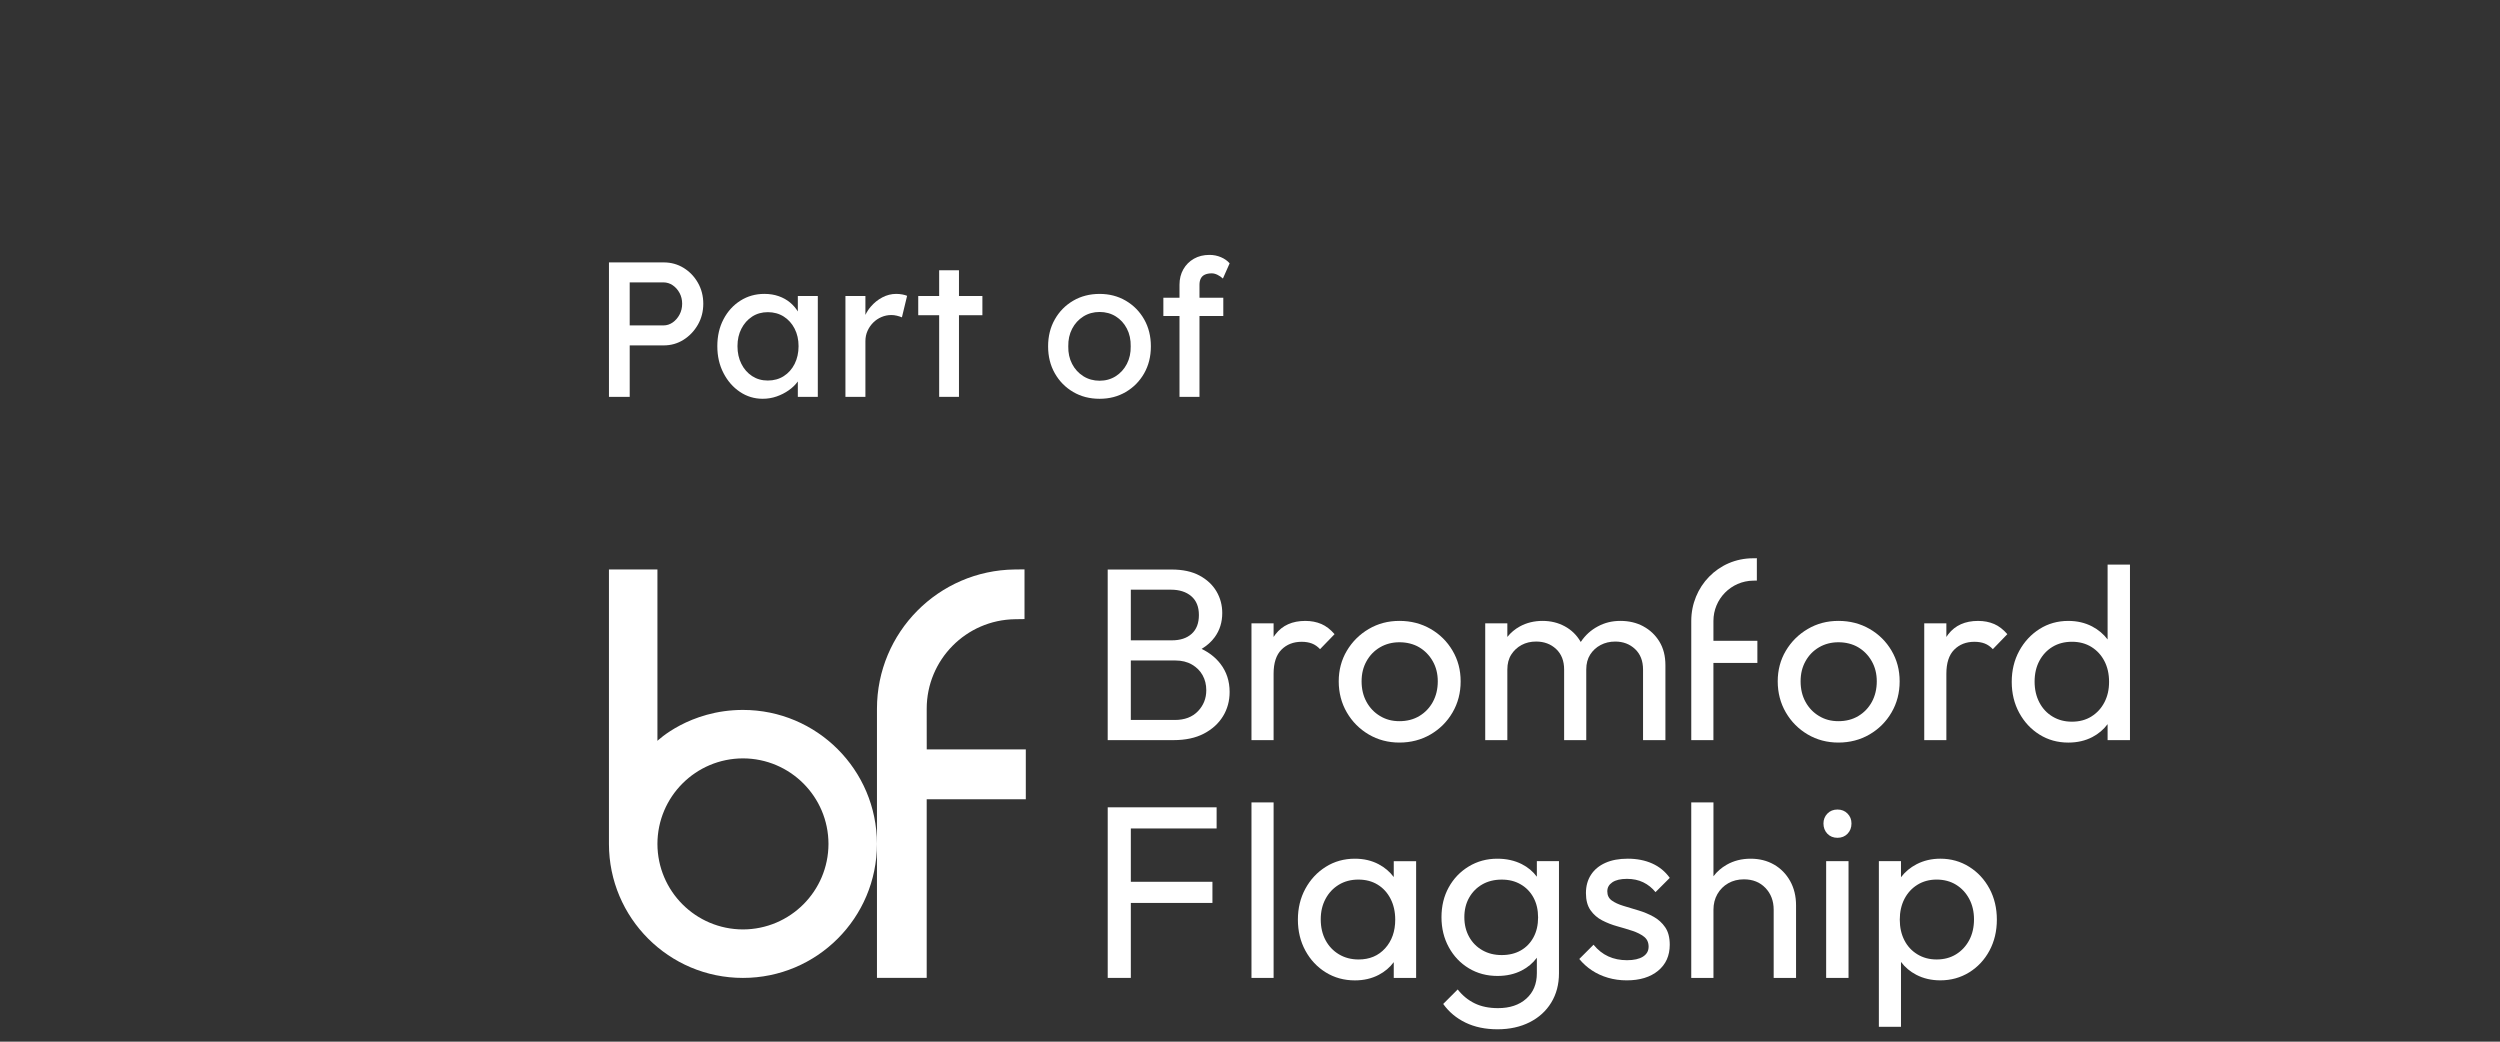 <?xml version="1.0" encoding="UTF-8" standalone="no" ?>
<!DOCTYPE svg PUBLIC "-//W3C//DTD SVG 1.1//EN" "http://www.w3.org/Graphics/SVG/1.1/DTD/svg11.dtd">
<svg xmlns="http://www.w3.org/2000/svg" xmlns:xlink="http://www.w3.org/1999/xlink" version="1.1" width="600" height="250" viewBox="-26.67 -46.11 600 250" xml:space="preserve">
<rect x="-26.67" y="-46.11" width="600" height="250" fill="#333333" stroke="none"/>
<desc>Created with Fabric.js 5.2.4</desc>
<defs>
</defs>
<rect x="0" y="0" width="100%" height="100%" fill="transparent"></rect>
<g transform="matrix(1 0 0 1 300 125)" id="79ec03b0-1c72-4be7-a782-0e5d9fce47d3"  >
<rect style="stroke: none; stroke-width: 1; stroke-dasharray: none; stroke-linecap: butt; stroke-dashoffset: 0; stroke-linejoin: miter; stroke-miterlimit: 4; fill: rgb(160,53,53); fill-rule: nonzero; opacity: 1; visibility: hidden;" vector-effect="non-scaling-stroke"  x="-300" y="-125" rx="0" ry="0" width="600" height="250" />
</g>
<g transform="matrix(Infinity NaN NaN Infinity 0 0)" id="5c75e464-9b75-463b-9d7e-50e54470e21d"  >
</g>
<g transform="matrix(0.33 0 0 0.33 302 107.99)"  >
<g style="" vector-effect="non-scaling-stroke"   >
		<g transform="matrix(1 0 0 1 -150.76 182.2)"  >
<polygon style="stroke: none; stroke-width: 1; stroke-dasharray: none; stroke-linecap: butt; stroke-dashoffset: 0; stroke-linejoin: miter; stroke-miterlimit: 4; fill: rgb(255,255,255); fill-rule: nonzero; opacity: 1;" vector-effect="non-scaling-stroke"  points="-28.15,-62.03 -39.6,-62.03 -39.6,62.03 -22.79,62.03 -22.79,7.51 36.56,7.51 36.56,-7.87 -22.79,-7.87 -22.79,-46.65 39.6,-46.65 39.6,-62.03 -22.79,-62.03 -28.15,-62.03 " />
</g>
		<g transform="matrix(1 0 0 1 413.39 218.67)"  >
<path style="stroke: none; stroke-width: 1; stroke-dasharray: none; stroke-linecap: butt; stroke-dashoffset: 0; stroke-linejoin: miter; stroke-miterlimit: 4; fill: rgb(255,255,255); fill-rule: nonzero; opacity: 1;" vector-effect="non-scaling-stroke"  transform=" translate(-1055.16, -624.33)" d="M 1092.7 585 C 1089.12 578.33 1084.21 573.02 1077.95 569.09 C 1071.69 565.16 1064.69 563.19 1056.94 563.19 C 1050.62 563.19 1044.87 564.53 1039.69 567.21 C 1035.12 569.57 1031.33 572.73 1028.34 576.67 L 1028.34 564.97 L 1012.25 564.97 L 1012.25 685.46 L 1028.34 685.46 L 1028.34 638.27 C 1031.27 642.19 1035 645.32 1039.51 647.65 C 1044.69 650.33 1050.5 651.67 1056.94 651.67 C 1064.69 651.67 1071.69 649.73 1077.95 645.86 C 1084.21 641.99 1089.12 636.71 1092.7 630.04 C 1096.27 623.37 1098.06 615.86 1098.06 607.51 C 1098.06 599.16 1096.27 591.66 1092.7 584.98 Z M 1077.95 622.45 C 1075.63 626.8 1072.44 630.23 1068.39 632.73 C 1064.34 635.23 1059.63 636.48 1054.27 636.48 C 1048.91 636.48 1044.35 635.23 1040.24 632.73 C 1036.13 630.23 1032.97 626.8 1030.77 622.45 C 1028.56 618.1 1027.46 613.13 1027.46 607.52 C 1027.46 601.91 1028.59 596.77 1030.86 592.41 C 1033.12 588.06 1036.28 584.63 1040.33 582.13 C 1044.38 579.63 1049.03 578.38 1054.27 578.38 C 1059.51 578.38 1064.34 579.63 1068.39 582.13 C 1072.44 584.63 1075.63 588.06 1077.95 592.41 C 1080.28 596.76 1081.44 601.74 1081.44 607.34 C 1081.44 612.94 1080.28 618.1 1077.95 622.45 Z" stroke-linecap="round" />
</g>
		<g transform="matrix(1 0 0 1 -9.05 201.79)"  >
<path style="stroke: none; stroke-width: 1; stroke-dasharray: none; stroke-linecap: butt; stroke-dashoffset: 0; stroke-linejoin: miter; stroke-miterlimit: 4; fill: rgb(255,255,255); fill-rule: nonzero; opacity: 1;" vector-effect="non-scaling-stroke"  transform=" translate(-632.72, -607.44)" d="M 659.44 576.52 C 656.52 572.65 652.86 569.54 648.44 567.21 C 643.37 564.53 637.63 563.19 631.19 563.19 C 623.32 563.19 616.26 565.16 610.01 569.09 C 603.75 573.02 598.81 578.33 595.17 585 C 591.53 591.68 589.72 599.18 589.72 607.53 C 589.72 615.88 591.54 623.38 595.17 630.06 C 598.8 636.73 603.75 642.01 610.01 645.88 C 616.27 649.75 623.33 651.69 631.19 651.69 C 637.63 651.69 643.41 650.35 648.53 647.67 C 652.94 645.36 656.57 642.28 659.44 638.43 L 659.44 649.91 L 675.71 649.91 L 675.71 564.99 L 659.44 564.99 L 659.44 576.54 Z M 653.18 628.35 C 648.29 633.78 641.86 636.48 633.87 636.48 C 628.51 636.48 623.74 635.23 619.57 632.73 C 615.4 630.23 612.15 626.8 609.83 622.45 C 607.51 618.1 606.34 613.06 606.34 607.34 C 606.34 601.62 607.5 596.76 609.83 592.41 C 612.15 588.06 615.37 584.63 619.48 582.13 C 623.59 579.63 628.33 578.38 633.69 578.38 C 639.05 578.38 643.73 579.6 647.72 582.05 C 651.71 584.49 654.84 587.92 657.11 592.33 C 659.37 596.74 660.51 601.8 660.51 607.53 C 660.51 615.99 658.07 622.93 653.18 628.36 Z" stroke-linecap="round" />
</g>
		<g transform="matrix(1 0 0 1 -77.76 180.42)"  >
<rect style="stroke: none; stroke-width: 1; stroke-dasharray: none; stroke-linecap: butt; stroke-dashoffset: 0; stroke-linejoin: miter; stroke-miterlimit: 4; fill: rgb(255,255,255); fill-rule: nonzero; opacity: 1;" vector-effect="non-scaling-stroke"  x="-8.045" y="-63.82" rx="0" ry="0" width="16.09" height="127.64" />
</g>
		<g transform="matrix(1 0 0 1 340.28 201.78)"  >
<rect style="stroke: none; stroke-width: 1; stroke-dasharray: none; stroke-linecap: butt; stroke-dashoffset: 0; stroke-linejoin: miter; stroke-miterlimit: 4; fill: rgb(255,255,255); fill-rule: nonzero; opacity: 1;" vector-effect="non-scaling-stroke"  x="-8.135" y="-42.46" rx="0" ry="0" width="16.27" height="84.92" />
</g>
		<g transform="matrix(1 0 0 1 340.37 132.06)"  >
<path style="stroke: none; stroke-width: 1; stroke-dasharray: none; stroke-linecap: butt; stroke-dashoffset: 0; stroke-linejoin: miter; stroke-miterlimit: 4; fill: rgb(255,255,255); fill-rule: nonzero; opacity: 1;" vector-effect="non-scaling-stroke"  transform=" translate(-982.13, -537.71)" d="M 982.13 527.43 C 979.15 527.43 976.71 528.41 974.8 530.38 C 972.89 532.35 971.94 534.76 971.94 537.62 C 971.94 540.48 972.89 543.07 974.8 545.04 C 976.7 547.01 979.15 547.99 982.13 547.99 C 985.11 547.99 987.55 547.01 989.46 545.04 C 991.36 543.07 992.32 540.6 992.32 537.62 C 992.32 534.64 991.37 532.35 989.46 530.38 C 987.55 528.41 985.11 527.43 982.13 527.43 Z" stroke-linecap="round" />
</g>
		<g transform="matrix(1 0 0 1 95.11 219.57)"  >
<path style="stroke: none; stroke-width: 1; stroke-dasharray: none; stroke-linecap: butt; stroke-dashoffset: 0; stroke-linejoin: miter; stroke-miterlimit: 4; fill: rgb(255,255,255); fill-rule: nonzero; opacity: 1;" vector-effect="non-scaling-stroke"  transform=" translate(-736.88, -625.22)" d="M 763.51 576.29 C 760.67 572.45 757.01 569.39 752.52 567.12 C 747.34 564.5 741.41 563.19 734.73 563.19 C 727.1 563.19 720.19 565.07 713.99 568.82 C 707.79 572.57 702.94 577.64 699.42 584.02 C 695.9 590.4 694.15 597.64 694.15 605.74 C 694.15 613.84 695.94 621.14 699.51 627.64 C 703.09 634.14 707.94 639.23 714.08 642.92 C 720.22 646.62 727.16 648.46 734.91 648.46 C 741.46 648.46 747.3 647.15 752.43 644.53 C 756.93 642.23 760.62 639.12 763.51 635.21 L 763.51 646.49 C 763.51 654.24 760.95 660.4 755.82 664.99 C 750.69 669.58 743.84 671.87 735.26 671.87 C 728.7 671.87 723.04 670.71 718.28 668.38 C 713.51 666.06 709.4 662.69 705.95 658.28 L 695.4 668.83 C 699.57 674.67 704.99 679.2 711.67 682.42 C 718.34 685.64 726.09 687.25 734.91 687.25 C 743.73 687.25 751.5 685.55 758.24 682.15 C 764.97 678.75 770.22 673.99 773.97 667.85 C 777.72 661.71 779.6 654.59 779.6 646.49 L 779.6 564.97 L 763.51 564.97 L 763.51 576.29 Z M 751.89 629.87 C 747.96 632.14 743.31 633.27 737.95 633.27 C 732.59 633.27 728.03 632.11 723.92 629.78 C 719.81 627.46 716.59 624.21 714.27 620.04 C 711.95 615.87 710.78 611.1 710.78 605.74 C 710.78 600.38 711.94 595.64 714.27 591.53 C 716.59 587.42 719.78 584.2 723.83 581.88 C 727.88 579.56 732.59 578.39 737.95 578.39 C 743.31 578.39 747.81 579.55 751.8 581.88 C 755.79 584.2 758.89 587.42 761.1 591.53 C 763.3 595.64 764.41 600.44 764.41 605.92 C 764.41 611.4 763.31 616.2 761.1 620.31 C 758.89 624.42 755.83 627.61 751.89 629.87 Z" stroke-linecap="round" />
</g>
		<g transform="matrix(1 0 0 1 272.14 180.42)"  >
<path style="stroke: none; stroke-width: 1; stroke-dasharray: none; stroke-linecap: butt; stroke-dashoffset: 0; stroke-linejoin: miter; stroke-miterlimit: 4; fill: rgb(255,255,255); fill-rule: nonzero; opacity: 1;" vector-effect="non-scaling-stroke"  transform=" translate(-913.9, -586.07)" d="M 936 567.48 C 931.05 564.62 925.36 563.19 918.93 563.19 C 912.5 563.19 906.71 564.65 901.59 567.57 C 897.73 569.77 894.51 572.56 891.94 575.95 L 891.94 522.25 L 875.79 522.25 L 875.79 649.89 C 875.79 649.89 891.94 649.89 891.94 649.89 L 891.94 600.37 C 891.94 596.08 892.89 592.27 894.8 588.93 C 896.71 585.6 899.33 582.97 902.67 581.06 C 906.01 579.15 909.82 578.2 914.11 578.2 C 920.54 578.2 925.76 580.29 929.75 584.46 C 933.74 588.63 935.74 593.94 935.74 600.37 L 935.74 649.89 L 952.01 649.89 L 952.01 597.15 C 952.01 590.48 950.58 584.58 947.72 579.45 C 944.86 574.33 940.95 570.33 936.01 567.47 Z" stroke-linecap="round" />
</g>
		<g transform="matrix(1 0 0 1 185.5 201.77)"  >
<path style="stroke: none; stroke-width: 1; stroke-dasharray: none; stroke-linecap: butt; stroke-dashoffset: 0; stroke-linejoin: miter; stroke-miterlimit: 4; fill: rgb(255,255,255); fill-rule: nonzero; opacity: 1;" vector-effect="non-scaling-stroke"  transform=" translate(-827.26, -607.42)" d="M 818.42 580.35 C 820.86 578.68 824.41 577.85 829.06 577.85 C 833.47 577.85 837.4 578.68 840.86 580.35 C 844.32 582.02 847.3 584.4 849.8 587.5 L 860.17 577.13 C 856.83 572.48 852.57 568.99 847.39 566.67 C 842.21 564.35 836.28 563.18 829.6 563.18 C 823.28 563.18 817.86 564.19 813.33 566.22 C 808.8 568.25 805.31 571.14 802.87 574.89 C 800.43 578.64 799.2 583.09 799.2 588.21 C 799.2 593.33 800.3 597.48 802.51 600.63 C 804.71 603.79 807.54 606.26 811 608.05 C 814.46 609.84 818.12 611.27 821.99 612.34 C 825.86 613.41 829.53 614.52 832.98 615.65 C 836.43 616.79 839.26 618.22 841.47 619.94 C 843.67 621.67 844.78 624.08 844.78 627.18 C 844.78 630.28 843.41 632.69 840.67 634.42 C 837.93 636.15 834.06 637.01 829.05 637.01 C 824.04 637.01 819.51 636.09 815.46 634.24 C 811.41 632.39 807.83 629.56 804.73 625.75 L 794.36 636.12 C 796.98 639.34 800.05 642.11 803.57 644.43 C 807.08 646.75 810.99 648.54 815.28 649.79 C 819.57 651.04 824.1 651.67 828.87 651.67 C 838.4 651.67 846 649.35 851.66 644.7 C 857.32 640.05 860.15 633.74 860.15 625.75 C 860.15 620.51 859.05 616.28 856.84 613.06 C 854.63 609.84 851.8 607.28 848.35 605.37 C 844.89 603.47 841.26 601.95 837.44 600.81 C 833.63 599.68 829.96 598.58 826.45 597.5 C 822.93 596.43 820.1 595.12 817.96 593.57 C 815.82 592.02 814.74 589.82 814.74 586.96 C 814.74 584.1 815.96 582.02 818.4 580.35 Z" stroke-linecap="round" />
</g>
		<g transform="matrix(1 0 0 1 -55.6 27.95)"  >
<path style="stroke: none; stroke-width: 1; stroke-dasharray: none; stroke-linecap: butt; stroke-dashoffset: 0; stroke-linejoin: miter; stroke-miterlimit: 4; fill: rgb(255,255,255); fill-rule: nonzero; opacity: 1;" vector-effect="non-scaling-stroke"  transform=" translate(-586.16, -433.6)" d="M 606.72 392.48 C 603.26 390.99 599.39 390.25 595.1 390.25 C 585.68 390.25 578.47 393.47 573.47 399.9 C 572.97 400.55 572.49 401.23 572.04 401.92 L 572.04 392.03 L 555.95 392.03 L 555.95 476.95 L 572.04 476.95 L 572.04 428.68 C 572.04 420.81 573.95 414.98 577.76 411.16 C 581.57 407.35 586.46 405.44 592.42 405.44 C 595.28 405.44 597.78 405.86 599.93 406.69 C 602.08 407.52 604.04 408.9 605.83 410.8 L 616.38 399.89 C 613.4 396.43 610.18 393.96 606.73 392.47 Z" stroke-linecap="round" />
</g>
		<g transform="matrix(1 0 0 1 -146.03 9.27)"  >
<path style="stroke: none; stroke-width: 1; stroke-dasharray: none; stroke-linecap: butt; stroke-dashoffset: 0; stroke-linejoin: miter; stroke-miterlimit: 4; fill: rgb(255,255,255); fill-rule: nonzero; opacity: 1;" vector-effect="non-scaling-stroke"  transform=" translate(-495.74, -414.93)" d="M 519.72 410.61 C 523.65 408.23 526.84 405.38 529.26 402.05 C 532.89 397.04 534.71 391.21 534.71 384.53 C 534.71 378.81 533.31 373.57 530.51 368.8 C 527.71 364.04 523.6 360.19 518.17 357.27 C 512.75 354.35 505.98 352.89 497.88 352.89 L 451.4 352.89 L 451.4 476.96 L 499.31 476.96 C 508.01 476.96 515.37 475.38 521.39 472.22 C 527.41 469.06 532.03 464.86 535.24 459.62 C 538.46 454.38 540.07 448.48 540.07 441.92 C 540.07 434.05 537.84 427.23 533.37 421.45 C 529.89 416.95 525.33 413.35 519.72 410.62 Z M 497.35 367.55 C 503.55 367.55 508.49 369.13 512.19 372.29 C 515.88 375.45 517.73 380.01 517.73 385.97 C 517.73 391.93 515.97 396.49 512.46 399.65 C 508.94 402.81 504.15 404.39 498.07 404.39 L 468.22 404.39 L 468.22 367.56 L 497.36 367.56 Z M 517.01 455.95 C 512.96 460.18 507.36 462.3 500.21 462.3 L 468.21 462.3 L 468.21 419.04 L 500.57 419.04 C 505.22 419.04 509.24 420.02 512.64 421.99 C 516.04 423.96 518.63 426.55 520.42 429.77 C 522.21 432.99 523.1 436.62 523.1 440.68 C 523.1 446.64 521.07 451.73 517.02 455.96 Z" stroke-linecap="round" />
</g>
		<g transform="matrix(1 0 0 1 21.98 28.84)"  >
<path style="stroke: none; stroke-width: 1; stroke-dasharray: none; stroke-linecap: butt; stroke-dashoffset: 0; stroke-linejoin: miter; stroke-miterlimit: 4; fill: rgb(255,255,255); fill-rule: nonzero; opacity: 1;" vector-effect="non-scaling-stroke"  transform=" translate(-663.74, -434.5)" d="M 686.18 396.06 C 679.45 392.19 671.91 390.25 663.57 390.25 C 655.23 390.25 647.9 392.22 641.22 396.15 C 634.54 400.08 629.24 405.36 625.31 411.97 C 621.38 418.58 619.41 426 619.41 434.23 C 619.41 442.46 621.38 450.11 625.31 456.84 C 629.24 463.58 634.54 468.91 641.22 472.84 C 647.89 476.77 655.34 478.74 663.57 478.74 C 671.8 478.74 679.45 476.77 686.18 472.84 C 692.91 468.91 698.25 463.58 702.18 456.84 C 706.11 450.11 708.08 442.57 708.08 434.23 C 708.08 425.89 706.11 418.56 702.18 411.88 C 698.25 405.21 692.91 399.93 686.18 396.06 Z M 687.88 449.15 C 685.49 453.5 682.22 456.93 678.05 459.43 C 673.88 461.93 669.05 463.18 663.57 463.18 C 658.09 463.18 653.62 461.93 649.45 459.43 C 645.28 456.93 642 453.5 639.62 449.15 C 637.23 444.8 636.04 439.83 636.04 434.22 C 636.04 428.61 637.23 423.85 639.62 419.56 C 642 415.27 645.28 411.9 649.45 409.46 C 653.62 407.02 658.33 405.79 663.57 405.79 C 668.81 405.79 673.85 407.01 677.96 409.46 C 682.07 411.9 685.35 415.27 687.79 419.56 C 690.23 423.85 691.45 428.74 691.45 434.22 C 691.45 439.7 690.26 444.8 687.87 449.15 Z" stroke-linecap="round" />
</g>
		<g transform="matrix(1 0 0 1 433.69 27.95)"  >
<path style="stroke: none; stroke-width: 1; stroke-dasharray: none; stroke-linecap: butt; stroke-dashoffset: 0; stroke-linejoin: miter; stroke-miterlimit: 4; fill: rgb(255,255,255); fill-rule: nonzero; opacity: 1;" vector-effect="non-scaling-stroke"  transform=" translate(-1075.45, -433.6)" d="M 1096.01 392.48 C 1092.55 390.99 1088.68 390.25 1084.39 390.25 C 1074.97 390.25 1067.77 393.47 1062.76 399.9 C 1062.26 400.55 1061.78 401.23 1061.33 401.92 L 1061.33 392.03 L 1045.24 392.03 L 1045.24 476.95 L 1061.33 476.95 L 1061.33 428.68 C 1061.33 420.81 1063.24 414.98 1067.05 411.16 C 1070.86 407.35 1075.75 405.44 1081.71 405.44 C 1084.57 405.44 1087.07 405.86 1089.22 406.69 C 1091.37 407.52 1093.33 408.9 1095.12 410.8 L 1105.67 399.89 C 1102.69 396.43 1099.47 393.96 1096.02 392.47 Z" stroke-linecap="round" />
</g>
		<g transform="matrix(1 0 0 1 510.11 8.37)"  >
<path style="stroke: none; stroke-width: 1; stroke-dasharray: none; stroke-linecap: butt; stroke-dashoffset: 0; stroke-linejoin: miter; stroke-miterlimit: 4; fill: rgb(255,255,255); fill-rule: nonzero; opacity: 1;" vector-effect="non-scaling-stroke"  transform=" translate(-1151.88, -414.02)" d="M 1178.6 349.31 L 1178.6 403.73 C 1175.61 399.79 1171.86 396.63 1167.34 394.27 C 1162.21 391.59 1156.44 390.25 1150 390.25 C 1142.25 390.25 1135.28 392.22 1129.08 396.15 C 1122.88 400.08 1117.97 405.39 1114.33 412.06 C 1110.69 418.74 1108.88 426.24 1108.88 434.59 C 1108.88 442.94 1110.7 450.44 1114.33 457.11 C 1117.96 463.79 1122.88 469.06 1129.08 472.93 C 1135.28 476.8 1142.25 478.74 1150 478.74 C 1156.55 478.74 1162.39 477.4 1167.52 474.72 C 1171.98 472.38 1175.68 469.26 1178.6 465.34 L 1178.6 476.96 L 1194.87 476.96 L 1194.87 349.32 L 1178.6 349.32 Z M 1166.8 459.79 C 1162.75 462.29 1158.04 463.54 1152.68 463.54 C 1147.32 463.54 1142.76 462.32 1138.65 459.87 C 1134.54 457.43 1131.32 454 1129 449.59 C 1126.68 445.18 1125.51 440.12 1125.51 434.39 C 1125.51 428.66 1126.67 423.64 1129 419.28 C 1131.32 414.93 1134.51 411.53 1138.56 409.09 C 1142.61 406.65 1147.32 405.42 1152.68 405.42 C 1158.04 405.42 1162.75 406.67 1166.8 409.17 C 1170.85 411.67 1174.01 415.1 1176.27 419.45 C 1178.53 423.8 1179.67 428.84 1179.67 434.56 C 1179.67 440.28 1178.54 445.14 1176.27 449.49 C 1174 453.84 1170.84 457.27 1166.8 459.77 Z" stroke-linecap="round" />
</g>
		<g transform="matrix(1 0 0 1 341.26 28.84)"  >
<path style="stroke: none; stroke-width: 1; stroke-dasharray: none; stroke-linecap: butt; stroke-dashoffset: 0; stroke-linejoin: miter; stroke-miterlimit: 4; fill: rgb(255,255,255); fill-rule: nonzero; opacity: 1;" vector-effect="non-scaling-stroke"  transform=" translate(-983.03, -434.5)" d="M 1005.46 396.06 C 998.73 392.19 991.19 390.25 982.85 390.25 C 974.51 390.25 967.18 392.22 960.5 396.15 C 953.82 400.08 948.52 405.36 944.59 411.97 C 940.66 418.58 938.69 426 938.69 434.23 C 938.69 442.46 940.66 450.11 944.59 456.84 C 948.52 463.58 953.82 468.91 960.5 472.84 C 967.17 476.77 974.62 478.74 982.85 478.74 C 991.08 478.74 998.73 476.77 1005.46 472.84 C 1012.19 468.91 1017.53 463.58 1021.46 456.84 C 1025.39 450.11 1027.36 442.57 1027.36 434.23 C 1027.36 425.89 1025.39 418.56 1021.46 411.88 C 1017.53 405.21 1012.19 399.93 1005.46 396.06 Z M 1007.16 449.15 C 1004.77 453.5 1001.5 456.93 997.33 459.43 C 993.16 461.93 988.33 463.18 982.85 463.18 C 977.37 463.18 972.9 461.93 968.73 459.43 C 964.56 456.93 961.28 453.5 958.9 449.15 C 956.51 444.8 955.33 439.83 955.33 434.22 C 955.33 428.61 956.52 423.85 958.9 419.56 C 961.28 415.27 964.56 411.9 968.73 409.46 C 972.9 407.02 977.61 405.79 982.85 405.79 C 988.09 405.79 993.13 407.01 997.24 409.46 C 1001.35 411.9 1004.63 415.27 1007.07 419.56 C 1009.51 423.85 1010.73 428.74 1010.73 434.22 C 1010.73 439.7 1009.54 444.8 1007.16 449.15 Z" stroke-linecap="round" />
</g>
		<g transform="matrix(1 0 0 1 149.71 27.95)"  >
<path style="stroke: none; stroke-width: 1; stroke-dasharray: none; stroke-linecap: butt; stroke-dashoffset: 0; stroke-linejoin: miter; stroke-miterlimit: 4; fill: rgb(255,255,255); fill-rule: nonzero; opacity: 1;" vector-effect="non-scaling-stroke"  transform=" translate(-791.47, -433.61)" d="M 840.91 394.18 C 836.02 391.56 830.48 390.25 824.28 390.25 C 818.08 390.25 812.84 391.59 807.83 394.27 C 802.82 396.95 798.74 400.65 795.59 405.35 C 795.53 405.44 795.48 405.53 795.42 405.62 C 795.35 405.5 795.3 405.38 795.23 405.26 C 792.43 400.49 788.62 396.8 783.79 394.18 C 778.96 391.56 773.57 390.25 767.61 390.25 C 761.65 390.25 756.05 391.59 751.16 394.27 C 747.55 396.25 744.51 398.8 742.04 401.92 L 742.04 392.03 L 725.95 392.03 L 725.95 476.95 L 742.04 476.95 L 742.04 425.64 C 742.04 421.35 742.99 417.72 744.9 414.74 C 746.81 411.76 749.31 409.44 752.41 407.77 C 755.51 406.1 759.02 405.27 762.96 405.27 C 768.8 405.27 773.66 407.09 777.53 410.72 C 781.4 414.36 783.34 419.33 783.34 425.65 L 783.34 476.96 L 799.43 476.96 L 799.43 425.65 C 799.43 421.36 800.38 417.73 802.29 414.75 C 804.2 411.77 806.73 409.45 809.89 407.78 C 813.05 406.11 816.59 405.28 820.53 405.28 C 826.25 405.28 831.05 407.1 834.92 410.73 C 838.79 414.37 840.73 419.34 840.73 425.66 L 840.73 476.97 L 857 476.97 L 857 422.45 C 857 415.78 855.54 410.06 852.62 405.29 C 849.7 400.52 845.8 396.83 840.91 394.21 Z" stroke-linecap="round" />
</g>
		<g transform="matrix(1 0 0 1 258.09 5.16)"  >
<path style="stroke: none; stroke-width: 1; stroke-dasharray: none; stroke-linecap: butt; stroke-dashoffset: 0; stroke-linejoin: miter; stroke-miterlimit: 4; fill: rgb(255,255,255); fill-rule: nonzero; opacity: 1;" vector-effect="non-scaling-stroke"  transform=" translate(-899.86, -410.81)" d="M 923.89 404.71 L 923.89 420.8 C 923.89 420.8 891.92 420.8 891.92 420.8 L 891.92 476.96 L 875.81 476.96 L 875.81 390.29 C 875.81 365.27 895.43 344.7 920.75 344.7 L 923.51 344.66 L 923.51 360.93 L 920.83 360.97 C 904.83 361.2 891.92 374.23 891.93 390.28 L 891.93 404.71 C 891.93 404.71 923.9 404.71 923.9 404.71 Z" stroke-linecap="round" />
</g>
		<g transform="matrix(1 0 0 1 -401.51 95.68)"  >
<path style="stroke: none; stroke-width: 1; stroke-dasharray: none; stroke-linecap: butt; stroke-dashoffset: 0; stroke-linejoin: miter; stroke-miterlimit: 4; fill: rgb(255,255,255); fill-rule: nonzero; opacity: 1;" vector-effect="non-scaling-stroke"  transform=" translate(-240.25, -501.33)" d="M 391.83 483.75 L 391.83 519.96 L 319.75 519.96 L 319.75 649.88 L 283.58 649.88 L 283.58 454.16 C 283.58 398.56 328.36 353.47 383.81 352.85 L 390.89 352.77 L 390.89 388.92 L 383.99 389.02 C 348.43 389.53 319.75 418.48 319.76 454.15 L 319.76 461.15 L 319.78 483.72 L 391.84 483.72 Z M 186.12 454.99 C 147.06 454.99 123.92 477.47 123.92 477.47 L 123.92 352.86 L 88.66 352.86 L 88.66 552.44 L 88.66 552.44 C 88.66 606.26 132.29 649.89 186.11 649.89 C 239.93 649.89 283.56 606.26 283.56 552.44 C 283.56 498.62 239.93 454.99 186.11 454.99 Z M 186.12 614.63 C 151.77 614.57 123.99 586.78 123.92 552.43 C 123.98 518.08 151.77 490.3 186.12 490.23 C 220.47 490.29 248.25 518.08 248.32 552.43 C 248.26 586.78 220.47 614.56 186.12 614.63 Z" stroke-linecap="round" />
</g>
		<g transform="matrix(1 0 0 1 -518.79 -227.23)"  >
<path style="stroke: none; stroke-width: 1; stroke-dasharray: none; stroke-linecap: butt; stroke-dashoffset: 0; stroke-linejoin: miter; stroke-miterlimit: 4; fill: rgb(255,255,255); fill-rule: nonzero; opacity: 1;" vector-effect="non-scaling-stroke"  transform=" translate(-122.97, -178.42)" d="M 142.95 133.5 C 138.62 130.85 133.8 129.52 128.49 129.52 L 88.67 129.52 L 88.67 227.32 L 103.76 227.32 L 103.76 189.88 L 128.49 189.88 C 133.8 189.88 138.62 188.51 142.95 185.76 C 147.28 183.01 150.75 179.36 153.36 174.79 C 155.97 170.23 157.27 165.15 157.27 159.56 C 157.27 153.97 155.96 148.9 153.36 144.33 C 150.75 139.77 147.28 136.16 142.95 133.5 Z M 140.01 167.45 C 138.75 169.82 137.1 171.73 135.05 173.18 C 133 174.63 130.72 175.35 128.2 175.35 L 103.75 175.35 L 103.75 144.05 L 128.2 144.05 C 130.71 144.05 133 144.75 135.05 146.15 C 137.1 147.55 138.75 149.41 140.01 151.74 C 141.27 154.07 141.9 156.68 141.9 159.56 C 141.9 162.44 141.27 165.08 140.01 167.45 Z" stroke-linecap="round" />
</g>
		<g transform="matrix(1 0 0 1 -437.74 -215.09)"  >
<path style="stroke: none; stroke-width: 1; stroke-dasharray: none; stroke-linecap: butt; stroke-dashoffset: 0; stroke-linejoin: miter; stroke-miterlimit: 4; fill: rgb(255,255,255); fill-rule: nonzero; opacity: 1;" vector-effect="non-scaling-stroke"  transform=" translate(-204.02, -190.56)" d="M 226.01 165.16 C 224.53 162.78 222.7 160.64 220.49 158.78 C 218.11 156.78 215.34 155.22 212.18 154.1 C 209.01 152.98 205.52 152.42 201.7 152.42 C 195.27 152.42 189.47 154.05 184.31 157.31 C 179.14 160.57 175.04 165.06 172.02 170.79 C 168.99 176.52 167.48 183.06 167.48 190.42 C 167.48 197.78 168.97 204.21 171.95 209.98 C 174.93 215.76 178.91 220.32 183.9 223.67 C 188.88 227.02 194.4 228.7 200.46 228.7 C 204 228.7 207.38 228.14 210.59 227.02 C 213.8 225.9 216.74 224.41 219.39 222.55 C 222.04 220.69 224.23 218.57 225.96 216.19 C 225.99 216.16 226 216.12 226.03 216.08 L 226.03 227.29 L 240.56 227.29 L 240.56 153.94 L 226.03 153.94 L 226.03 165.14 Z M 223.7 203.35 C 221.79 207.12 219.16 210.08 215.81 212.22 C 212.46 214.36 208.59 215.43 204.21 215.43 C 199.83 215.43 196.13 214.36 192.82 212.22 C 189.51 210.08 186.9 207.12 185 203.35 C 183.09 199.58 182.14 195.27 182.14 190.43 C 182.14 185.59 183.09 181.44 185 177.72 C 186.91 174 189.52 171.06 192.82 168.92 C 196.13 166.78 199.92 165.71 204.21 165.71 C 208.5 165.71 212.45 166.78 215.81 168.92 C 219.16 171.06 221.79 174 223.7 177.72 C 225.61 181.45 226.56 185.68 226.56 190.43 C 226.56 195.18 225.6 199.58 223.7 203.35 Z" stroke-linecap="round" />
</g>
		<g transform="matrix(1 0 0 1 -358.68 -215.78)"  >
<path style="stroke: none; stroke-width: 1; stroke-dasharray: none; stroke-linecap: butt; stroke-dashoffset: 0; stroke-linejoin: miter; stroke-miterlimit: 4; fill: rgb(255,255,255); fill-rule: nonzero; opacity: 1;" vector-effect="non-scaling-stroke"  transform=" translate(-283.09, -189.88)" d="M 297.54 152.43 C 294.09 152.43 290.76 153.27 287.55 154.94 C 284.34 156.62 281.49 158.9 279.03 161.79 C 277.45 163.63 276.18 165.61 275.19 167.72 L 275.19 153.97 L 260.66 153.97 L 260.66 227.32 L 275.19 227.32 L 275.19 186.8 C 275.19 184.1 275.7 181.61 276.73 179.33 C 277.75 177.05 279.13 175.05 280.85 173.32 C 282.57 171.6 284.57 170.25 286.86 169.27 C 289.14 168.29 291.54 167.8 294.06 167.8 C 295.36 167.8 296.69 167.96 298.04 168.29 C 299.39 168.62 300.62 169.01 301.74 169.48 L 305.51 153.83 C 304.67 153.46 303.53 153.13 302.09 152.85 C 300.65 152.57 299.13 152.43 297.55 152.43 Z" stroke-linecap="round" />
</g>
		<g transform="matrix(1 0 0 1 -304.83 -224.38)"  >
<polygon style="stroke: none; stroke-width: 1; stroke-dasharray: none; stroke-linecap: butt; stroke-dashoffset: 0; stroke-linejoin: miter; stroke-miterlimit: 4; fill: rgb(255,255,255); fill-rule: nonzero; opacity: 1;" vector-effect="non-scaling-stroke"  points="6.29,-46.03 -8.11,-46.03 -8.11,-27.31 -23.33,-27.31 -23.33,-13.34 -8.11,-13.34 -8.11,46.03 6.29,46.03 6.29,-13.34 23.33,-13.34 23.33,-27.31 6.29,-27.31 6.29,-46.03 " />
</g>
		<g transform="matrix(1 0 0 1 -196.34 -215.08)"  >
<path style="stroke: none; stroke-width: 1; stroke-dasharray: none; stroke-linecap: butt; stroke-dashoffset: 0; stroke-linejoin: miter; stroke-miterlimit: 4; fill: rgb(255,255,255); fill-rule: nonzero; opacity: 1;" vector-effect="non-scaling-stroke"  transform=" translate(-445.42, -190.57)" d="M 464.56 157.39 C 458.92 154.08 452.57 152.43 445.49 152.43 C 438.41 152.43 431.91 154.08 426.28 157.39 C 420.64 160.7 416.2 165.21 412.94 170.94 C 409.68 176.67 408.05 183.21 408.05 190.57 C 408.05 197.93 409.68 204.47 412.94 210.2 C 416.2 215.93 420.65 220.45 426.28 223.75 C 431.91 227.06 438.32 228.71 445.49 228.71 C 452.66 228.71 458.92 227.06 464.56 223.75 C 470.19 220.44 474.64 215.93 477.9 210.2 C 481.16 204.47 482.79 197.93 482.79 190.57 C 482.79 183.21 481.16 176.67 477.9 170.94 C 474.64 165.21 470.19 160.7 464.56 157.39 Z M 465.33 203.35 C 463.37 207.12 460.67 210.1 457.23 212.29 C 453.78 214.48 449.87 215.57 445.49 215.57 C 441.11 215.57 437.18 214.48 433.68 212.29 C 430.19 210.1 427.46 207.12 425.51 203.35 C 423.55 199.58 422.62 195.32 422.72 190.57 C 422.63 185.82 423.56 181.56 425.51 177.79 C 427.47 174.02 430.19 171.04 433.68 168.85 C 437.17 166.66 441.11 165.57 445.49 165.57 C 449.87 165.57 453.78 166.64 457.23 168.78 C 460.67 170.92 463.38 173.88 465.33 177.65 C 467.29 181.42 468.22 185.73 468.12 190.57 C 468.21 195.32 467.28 199.58 465.33 203.35 Z" stroke-linecap="round" />
</g>
		<g transform="matrix(1 0 0 1 -125.79 -229.97)"  >
<path style="stroke: none; stroke-width: 1; stroke-dasharray: none; stroke-linecap: butt; stroke-dashoffset: 0; stroke-linejoin: miter; stroke-miterlimit: 4; fill: rgb(255,255,255); fill-rule: nonzero; opacity: 1;" vector-effect="non-scaling-stroke"  transform=" translate(-515.97, -175.68)" d="M 518.14 145.72 C 518.14 143.95 518.47 142.44 519.12 141.18 C 519.77 139.92 520.77 138.99 522.12 138.39 C 523.47 137.79 525.12 137.48 527.08 137.48 C 528.38 137.48 529.76 137.83 531.2 138.53 C 532.64 139.23 533.97 140.14 535.18 141.25 L 540.07 130.21 C 538.49 128.35 536.39 126.86 533.78 125.74 C 531.17 124.62 528.38 124.06 525.4 124.06 C 521.11 124.06 517.34 124.99 514.08 126.85 C 510.82 128.71 508.26 131.28 506.4 134.53 C 504.54 137.79 503.61 141.52 503.61 145.71 L 503.61 155.21 L 491.87 155.21 L 491.87 168.48 L 503.61 168.48 L 503.61 227.3 L 518.14 227.3 L 518.14 168.48 L 535.46 168.48 L 535.46 155.21 L 518.14 155.21 L 518.14 145.71 Z" stroke-linecap="round" />
</g>
</g>
</g>
</svg>